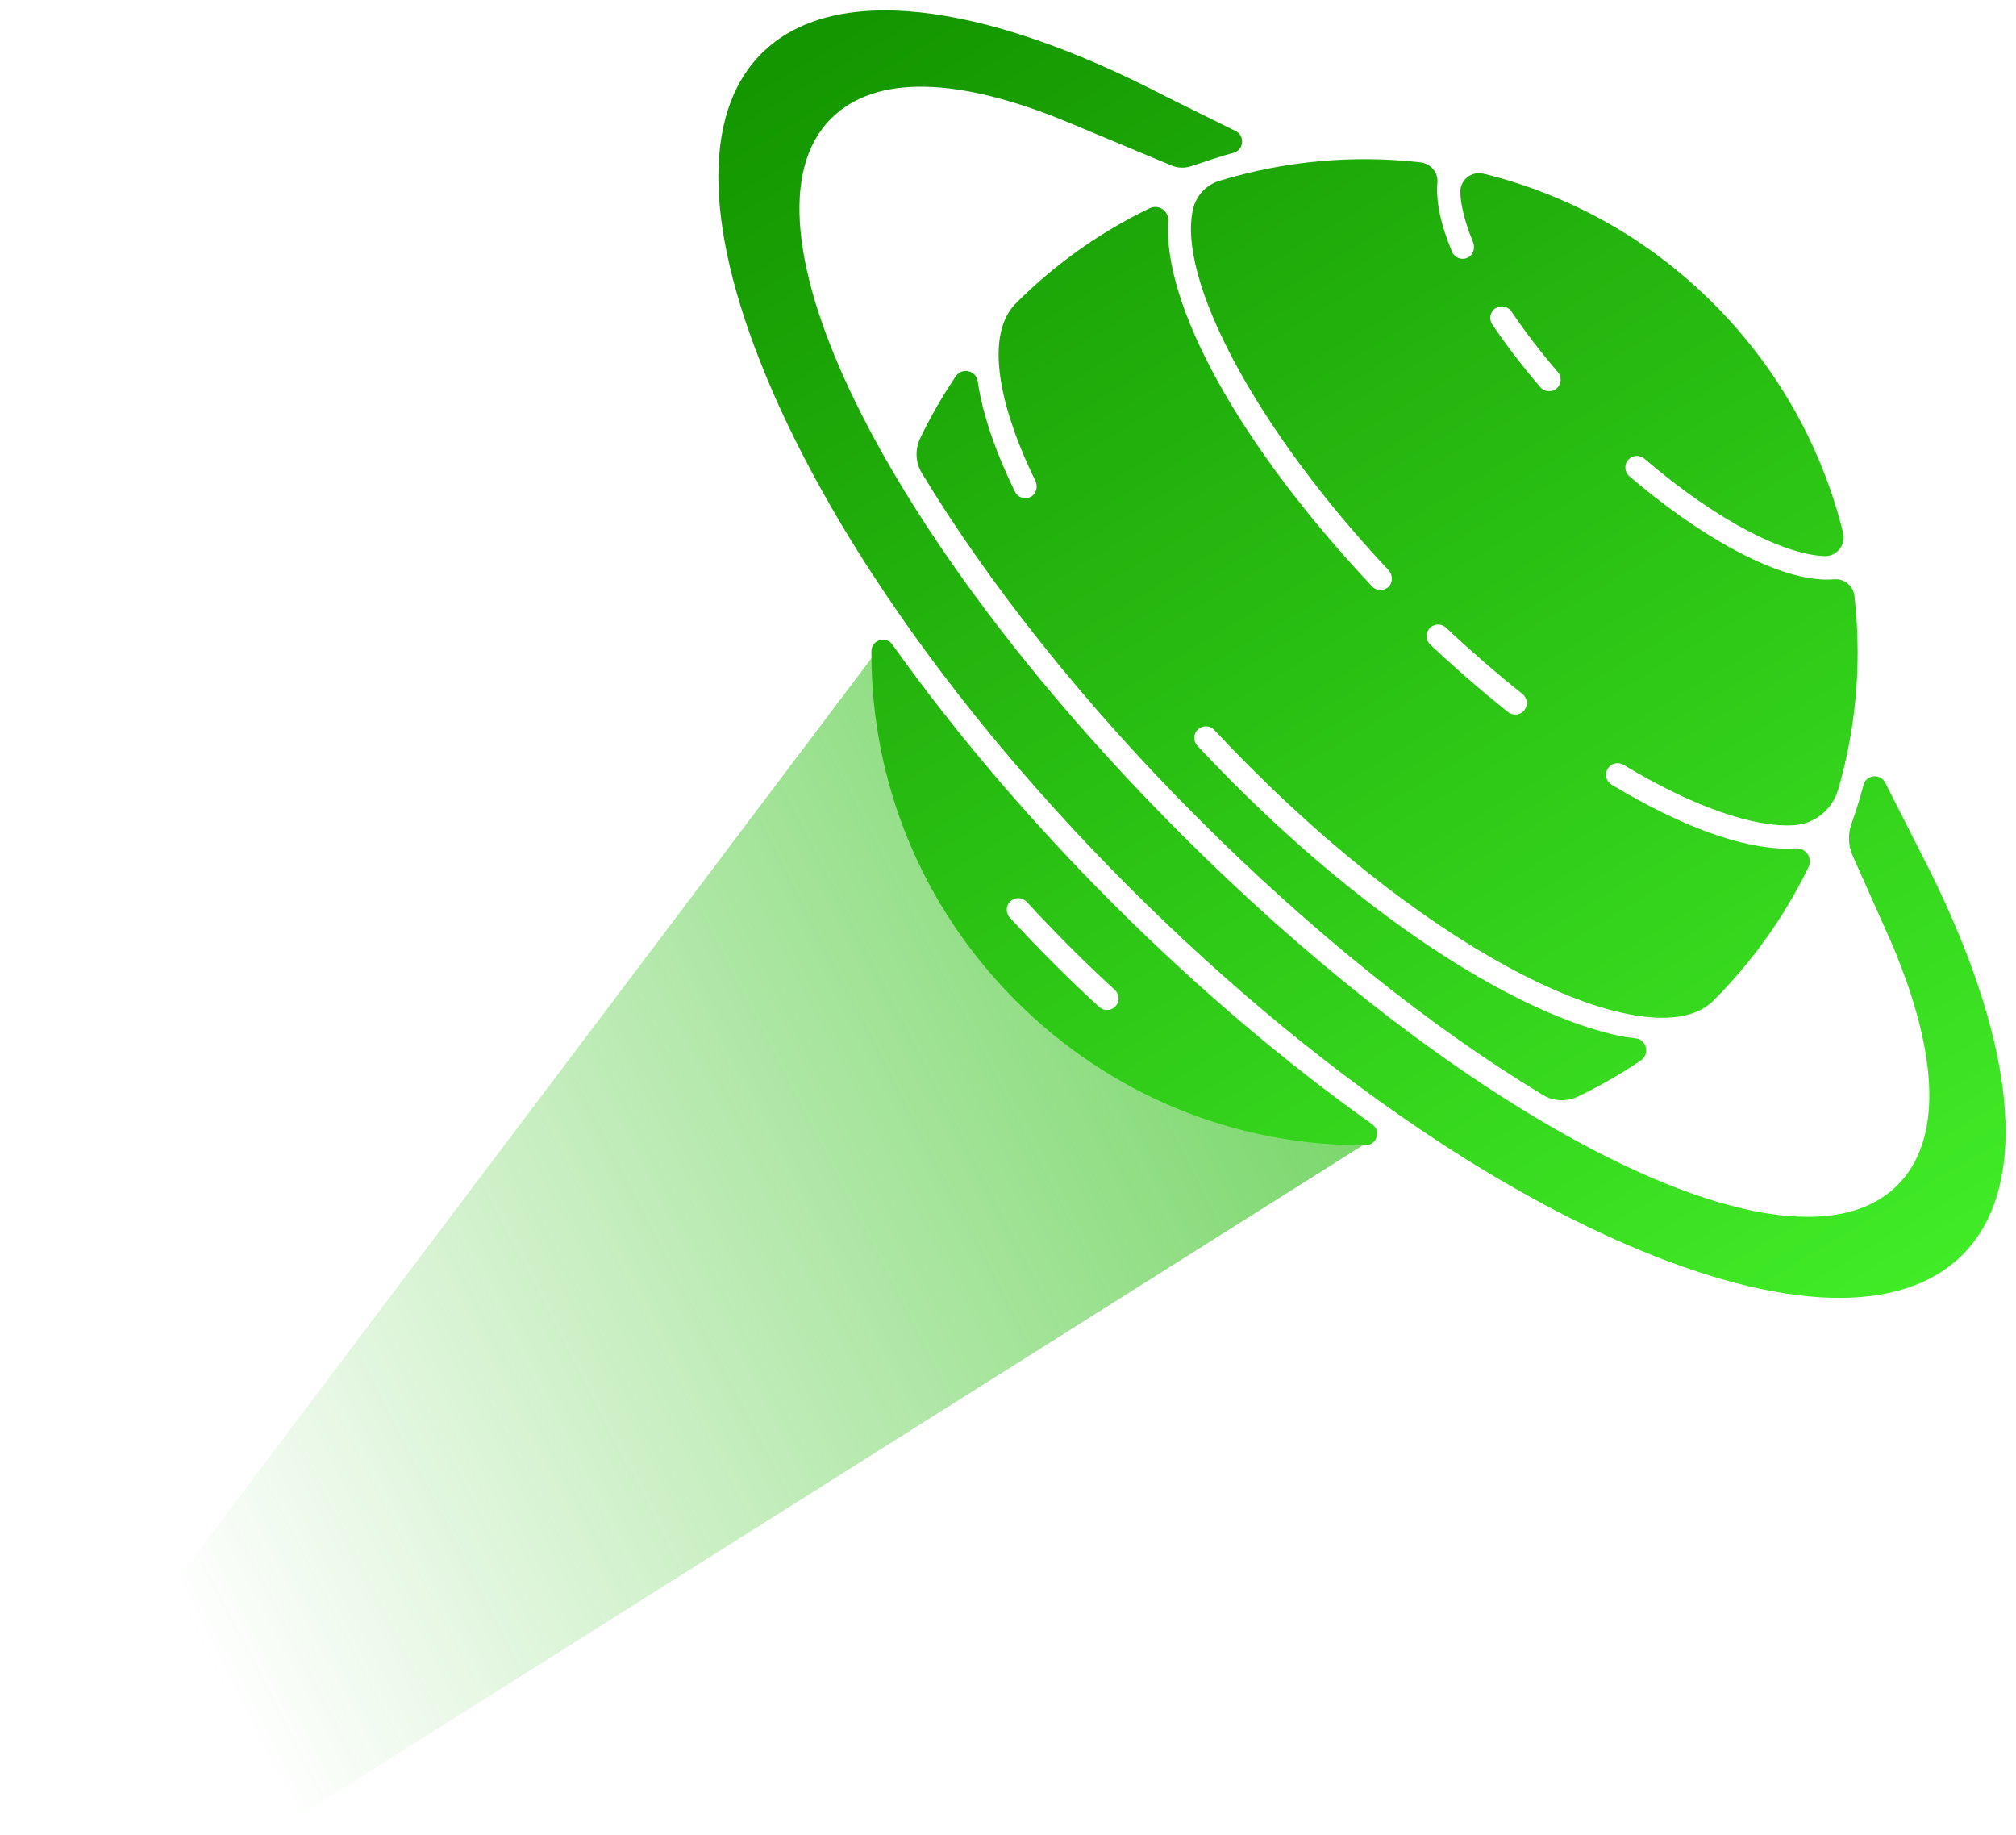 <?xml version="1.0" encoding="UTF-8"?> <svg xmlns="http://www.w3.org/2000/svg" width="3916" height="3564" viewBox="0 0 3916 3564" fill="none"><g filter="url(#filter0_f_30_185)"><path d="M2.016 3520.59L1702.91 1264.79L1947.84 1789.46L2051.64 1926.72L2661.75 2215.02L525.236 3561.86L2.016 3520.59Z" fill="url(#paint0_linear_30_185)"></path></g><path d="M3194.2 890.798C3184.77 882.738 3170.61 883.823 3162.54 893.24C3154.48 902.655 3155.57 916.824 3164.98 924.89C3294.33 1035.71 3446.29 1125.57 3548.79 1125.57C3553.41 1125.57 3557.92 1125.38 3562.33 1124.99C3582.22 1123.27 3599.93 1137.31 3602.19 1157.16C3606.29 1193.12 3608.42 1229.53 3608.42 1266.27C3608.42 1357.68 3595.54 1447.07 3570.89 1532.53C3559.67 1571.44 3525.54 1600.06 3485.13 1602.57C3406.68 1607.43 3288.98 1566.83 3153.65 1485.35C3143.01 1478.94 3129.23 1482.38 3122.84 1492.99C3116.44 1503.61 3119.87 1517.41 3130.49 1523.8C3267.03 1606.01 3384.61 1648.09 3472.24 1648.09C3477.69 1648.09 3483.01 1647.92 3488.2 1647.58C3507.67 1646.31 3521.58 1666.14 3513.07 1683.69C3466.97 1778.81 3404.83 1866.59 3327.88 1943.52C3220.25 2051.15 2832.89 1894.21 2427.77 1489.11C2404.32 1465.66 2381.08 1441.6 2358.68 1417.58C2350.23 1408.52 2336.03 1408.02 2326.95 1416.48C2317.89 1424.92 2317.39 1439.13 2325.84 1448.19C2348.59 1472.59 2372.2 1497.03 2396.02 1520.84C2666.56 1791.38 2948.99 1970.24 3146.84 2011.96C3155.1 2013.7 3165.8 2015.18 3176.98 2016.41C3198.76 2018.81 3205.38 2047.09 3187.24 2059.37C3148.42 2085.65 3107.64 2109.08 3065.06 2129.51C3043.5 2139.85 3018.11 2139.1 2997.62 2126.75C2781.02 1996.23 2547.89 1809.77 2327.03 1588.91C2102.67 1364.55 1917.91 1129.46 1790.38 918.297C1777.98 897.76 1777.2 872.282 1787.62 850.67C1807.7 809.005 1830.69 769.039 1856.48 730.898C1868.61 712.953 1896.14 719.258 1899.25 740.694C1908.2 802.325 1932.27 874.353 1971.5 954.785C1975.39 962.76 1983.38 967.398 1991.68 967.398C1995.55 967.398 1999.5 966.394 2003.13 964.256C2013.48 958.157 2016.31 944.313 2011.06 933.501C1931.63 769.998 1917.86 644.504 1973.3 589.031C1973.31 589.026 1973.31 589.021 1973.31 589.016C2051.12 511.212 2139.16 449.794 2233.08 404.456C2250.28 396.155 2270.46 409.408 2269.19 428.459C2258.33 590.842 2405.58 862.775 2665.21 1138.78C2669.62 1143.46 2675.59 1145.84 2681.57 1145.84C2687.76 1145.84 2693.98 1143.28 2698.5 1138.13C2706.3 1129.21 2704.87 1115.42 2696.75 1106.79C2439.6 833.039 2286.22 542.407 2317.35 406.203C2323.27 380.332 2342.49 359.236 2367.86 351.443C2494.68 312.488 2628.01 300.447 2758.9 315.229C2778.48 317.441 2793.88 334.416 2792.14 354.05C2788.93 390.439 2798.34 435.789 2820.45 488.741C2824.04 497.356 2832.38 502.547 2841.18 502.547C2844.93 502.547 2848.76 501.601 2852.33 499.569C2862.49 493.781 2865.63 480.557 2861.17 469.747C2845.79 432.529 2837.59 399.921 2836.62 373.821C2835.72 349.587 2858.38 331.459 2881.93 337.275C3045.44 377.676 3200.34 461.475 3327.88 589.014C3452.82 713.95 3538.88 867.36 3580.21 1034.58C3586 1057.99 3568.18 1080.78 3544.07 1079.96C3470.19 1077.43 3341.16 1016.71 3194.2 890.798ZM2808.87 1218.97C2799.84 1210.47 2785.63 1210.91 2777.13 1219.94C2768.64 1228.97 2769.08 1243.18 2778.11 1251.66C2827.64 1298.26 2878.52 1342.38 2929.33 1382.82C2933.46 1386.11 2938.39 1387.7 2943.29 1387.7C2949.89 1387.7 2956.44 1384.81 2960.87 1379.23C2968.59 1369.53 2966.98 1355.42 2957.28 1347.7C2907.45 1308.02 2857.51 1264.72 2808.87 1218.97ZM3026.1 722.705C2992.39 683.368 2962.02 643.701 2935.83 604.805C2928.91 594.525 2914.96 591.796 2904.67 598.725C2894.39 605.649 2891.67 619.599 2898.59 629.88C2925.75 670.207 2957.17 711.265 2992 751.911C2996.44 757.092 3002.73 759.754 3009.06 759.754C3014.23 759.754 3019.41 757.981 3023.66 754.354C3033.06 746.29 3034.16 732.12 3026.1 722.705Z" fill="url(#paint1_linear_30_185)"></path><path d="M1479.09 103.98C1615.04 -31.962 1901.55 -1.468 2265.12 187.653L2400.13 254.476C2418.91 263.77 2416.21 291.444 2395.94 296.736C2377.91 301.442 2337.64 314.613 2313.39 322.787C2301.05 326.946 2287.64 326.446 2275.62 321.426L2079.74 239.589C1860.89 147.885 1699.95 144.67 1614.32 230.274C1415.4 429.183 1714.52 1039.91 2295.29 1620.66C2532.67 1858.03 2784.53 2056.48 3015.83 2189.65C3015.84 2189.66 3015.86 2189.67 3015.88 2189.68C3051.6 2210.24 3086.87 2229.37 3121.48 2246.71C3275.83 2324.06 3408.1 2363.09 3511.05 2363.09C3585.52 2363.1 3644.63 2342.68 3685.73 2301.6C3771.34 2215.99 3768.11 2055.03 3676.38 1836.14L3598.94 1662.24C3590.26 1642.76 3589.1 1620.66 3596.21 1600.56C3605.12 1575.46 3613.03 1549.99 3619.92 1524.18C3625.26 1504.14 3652.68 1501.5 3662.05 1520L3728.22 1650.58C3917.47 2014.37 3947.98 2300.87 3812.03 2436.83C3693.91 2554.92 3462.17 2547.83 3159.46 2416.86C3042.99 2366.47 2921.73 2300.07 2799.02 2220.11C2797.67 2219 2796.23 2217.98 2794.63 2217.19C2592.95 2085.29 2387.5 1916.94 2193.25 1722.7C1999.15 1528.61 1830.92 1323.34 1699.06 1121.81C1698.41 1120.6 1697.64 1119.45 1696.77 1118.38C1616.41 995.192 1549.66 873.432 1499.07 756.527C1368.09 453.822 1360.99 222.077 1479.09 103.98Z" fill="url(#paint2_linear_30_185)"></path><path d="M2665.55 2183.4C2683.38 2196.07 2674.3 2224.03 2652.42 2224.12C2398.44 2225.23 2156.27 2126.47 1973.31 1943.52C1790.49 1760.7 1691.71 1518.69 1692.69 1264.81C1692.77 1242.93 1720.73 1233.85 1733.41 1251.67C1854.26 1421.48 1998.97 1591.92 2161.5 1754.44C2324.43 1917.36 2495.33 2062.37 2665.55 2183.4ZM1994.54 1751.51C1986.15 1742.39 1971.95 1741.77 1962.82 1750.16C1953.69 1758.55 1953.09 1772.74 1961.47 1781.88C1988.82 1811.67 2017.39 1841.47 2046.39 1870.47C2075.36 1899.45 2105.22 1928.06 2135.14 1955.53C2139.44 1959.48 2144.89 1961.44 2150.31 1961.44C2156.37 1961.44 2162.42 1959 2166.85 1954.18C2175.23 1945.05 2174.63 1930.85 2165.49 1922.46C2136.05 1895.42 2106.65 1867.25 2078.13 1838.72C2049.59 1810.18 2021.46 1780.84 1994.54 1751.51Z" fill="url(#paint3_linear_30_185)"></path><defs><filter id="filter0_f_30_185" x="0.016" y="1262.79" width="2663.73" height="2301.07" filterUnits="userSpaceOnUse" color-interpolation-filters="sRGB"><feFlood flood-opacity="0" result="BackgroundImageFix"></feFlood><feBlend mode="normal" in="SourceGraphic" in2="BackgroundImageFix" result="shape"></feBlend><feGaussianBlur stdDeviation="1" result="effect1_foregroundBlur_30_185"></feGaussianBlur></filter><linearGradient id="paint0_linear_30_185" x1="3867.71" y1="661.8" x2="84.3" y2="2608.37" gradientUnits="userSpaceOnUse"><stop stop-color="#1ABA00"></stop><stop offset="1" stop-color="#1ABA00" stop-opacity="0"></stop></linearGradient><linearGradient id="paint1_linear_30_185" x1="1703.5" y1="20" x2="3334.45" y2="2751.35" gradientUnits="userSpaceOnUse"><stop stop-color="#149600"></stop><stop offset="1" stop-color="#41EC27"></stop></linearGradient><linearGradient id="paint2_linear_30_185" x1="1703.5" y1="20" x2="3334.45" y2="2751.35" gradientUnits="userSpaceOnUse"><stop stop-color="#149600"></stop><stop offset="1" stop-color="#41EC27"></stop></linearGradient><linearGradient id="paint3_linear_30_185" x1="1703.5" y1="20" x2="3334.45" y2="2751.35" gradientUnits="userSpaceOnUse"><stop stop-color="#149600"></stop><stop offset="1" stop-color="#41EC27"></stop></linearGradient></defs></svg> 